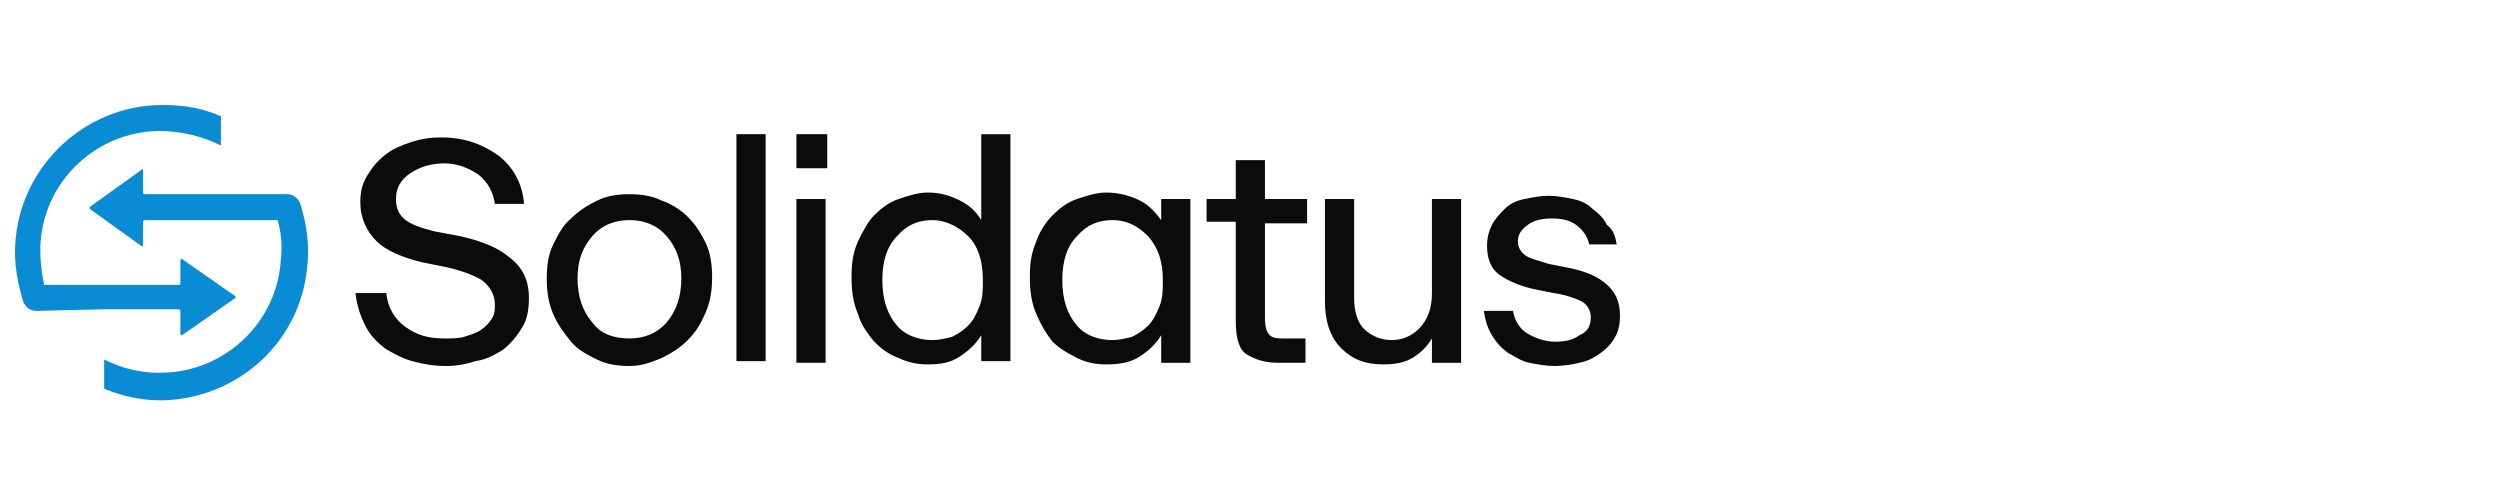 <svg width="500" height="100" viewBox="0 0 500 100" fill="none" xmlns="http://www.w3.org/2000/svg">
<rect width="500" height="100" fill="white"/>
<path d="M89.248 73.203C86.979 73.203 84.709 72.879 82.439 72.23C80.17 71.582 78.548 70.609 76.927 69.636C75.306 68.339 74.009 67.042 73.036 65.097C72.064 63.151 71.415 61.206 71.091 58.612H77.251C77.576 61.53 78.873 63.8 81.142 65.421C83.412 67.042 85.682 67.691 88.924 67.691C90.221 67.691 91.842 67.691 92.815 67.367C93.788 67.042 95.085 66.718 96.058 66.07C97.03 65.421 97.679 64.773 98.327 63.8C98.976 62.827 98.976 61.855 98.976 60.882C98.976 58.936 98.003 57.315 96.382 56.018C94.76 55.045 92.167 54.073 89.248 53.424L84.385 52.452C80.494 51.479 77.251 50.182 75.306 48.236C73.361 46.291 72.064 43.697 72.064 40.455C72.064 38.509 72.388 36.888 73.361 35.267C74.333 33.645 75.306 32.349 76.927 31.052C78.548 29.755 80.17 29.106 82.115 28.458C84.061 27.809 86.006 27.485 88.276 27.485C92.815 27.485 96.382 28.782 99.624 31.052C102.542 33.321 104.488 36.564 104.812 40.779H98.976C98.651 38.509 97.679 36.564 95.733 34.942C93.788 33.645 91.518 32.673 88.924 32.673C86.33 32.673 84.061 33.321 82.115 34.618C80.17 35.915 79.197 37.536 79.197 39.806C79.197 41.752 79.845 43.048 81.142 44.021C82.439 44.994 84.385 45.642 86.979 46.291L92.167 47.264C96.382 48.236 99.624 49.533 101.894 51.479C104.488 53.424 105.785 56.018 105.785 59.585C105.785 61.855 105.46 63.8 104.488 65.421C103.515 67.042 102.218 68.664 100.597 69.961C98.976 70.933 97.354 71.906 95.085 72.23C93.139 72.879 91.194 73.203 89.248 73.203Z" fill="#0B0B0B"/>
<path d="M125.888 73.203C123.618 73.203 121.349 72.879 119.403 71.906C117.458 70.933 115.512 69.961 114.215 68.34C112.918 66.718 111.621 65.097 110.649 62.827C109.676 60.558 109.352 58.288 109.352 55.694C109.352 53.1 109.676 50.831 110.649 48.885C111.621 46.94 112.594 44.994 114.215 43.697C115.836 42.076 117.458 41.103 119.403 40.13C121.349 39.158 123.618 38.834 125.888 38.834C128.158 38.834 130.427 39.158 132.373 40.13C134.318 40.779 136.264 42.076 137.561 43.373C139.182 44.994 140.155 46.615 141.127 48.561C142.1 50.506 142.424 53.1 142.424 55.37C142.424 57.964 142.1 60.233 141.127 62.503C140.155 64.773 139.182 66.394 137.561 68.015C135.939 69.636 134.318 70.609 132.373 71.582C130.103 72.555 128.158 73.203 125.888 73.203ZM125.888 67.691C128.806 67.691 131.4 66.718 133.345 64.449C135.291 62.179 136.264 59.261 136.264 55.694C136.264 52.127 135.291 49.533 133.345 47.264C131.4 44.994 128.806 44.021 125.888 44.021C122.97 44.021 120.376 44.994 118.43 47.264C116.485 49.533 115.512 52.127 115.512 55.694C115.512 59.261 116.485 62.179 118.43 64.449C120.052 66.718 122.645 67.691 125.888 67.691Z" fill="#0B0B0B"/>
<path d="M147.288 72.229V26.835H153.124V72.229H147.288Z" fill="#0B0B0B"/>
<path d="M159.284 33.645V26.835H165.445V33.645H159.284ZM159.284 72.229V39.805H165.121V72.554H159.284V72.229Z" fill="#0B0B0B"/>
<path d="M196.249 72.229V67.041C195.276 68.663 193.979 69.96 192.034 71.257C190.088 72.554 188.143 72.878 185.549 72.878C183.603 72.878 181.658 72.554 179.712 71.581C177.767 70.932 176.146 69.635 174.849 68.338C173.552 66.717 172.255 65.096 171.606 62.826C170.634 60.557 170.309 58.287 170.309 55.369C170.309 52.451 170.634 50.505 171.606 48.235C172.579 46.29 173.552 44.344 174.849 43.048C176.146 41.751 177.767 40.454 179.712 39.805C181.658 39.157 183.603 38.508 185.549 38.508C188.143 38.508 190.088 39.157 192.034 40.129C193.979 41.102 195.276 42.399 196.249 44.02V26.835H202.085V72.229H196.249ZM186.521 68.014C187.818 68.014 189.115 67.69 190.412 67.366C191.709 66.717 192.682 66.069 193.655 65.096C194.627 64.123 195.276 62.826 195.924 61.205C196.573 59.584 196.573 57.963 196.573 56.017C196.573 52.126 195.6 49.208 193.655 47.263C191.709 45.317 189.115 44.02 186.521 44.02C183.603 44.02 181.334 44.993 179.388 47.263C177.443 49.208 176.47 52.126 176.47 56.017C176.47 59.908 177.443 62.826 179.388 65.096C181.009 67.041 183.603 68.014 186.521 68.014Z" fill="#0B0B0B"/>
<path d="M232.239 72.23V67.042C231.267 68.663 229.97 69.96 228.024 71.257C226.079 72.554 223.809 72.878 221.215 72.878C219.27 72.878 217.324 72.554 215.379 71.581C213.433 70.608 211.812 69.635 210.515 68.339C209.218 66.717 208.246 65.096 207.273 62.827C206.3 60.557 205.976 58.287 205.976 55.369C205.976 52.451 206.3 50.505 207.273 48.236C207.921 46.29 209.218 44.345 210.515 43.048C211.812 41.751 213.433 40.454 215.379 39.805C217.324 39.157 219.27 38.508 221.215 38.508C223.809 38.508 226.079 39.157 228.024 40.13C229.97 41.102 231.267 42.723 232.239 44.02V39.805H238.076V72.554H232.239V72.23ZM222.512 68.014C223.809 68.014 225.106 67.69 226.403 67.366C227.7 66.717 228.673 66.069 229.646 65.096C230.618 64.123 231.267 62.827 231.915 61.205C232.564 59.584 232.564 57.963 232.564 56.017C232.564 52.127 231.591 49.532 229.646 47.263C227.376 44.993 225.106 44.02 222.512 44.02C219.594 44.02 217.324 44.993 215.379 47.263C213.433 49.208 212.461 52.127 212.461 56.017C212.461 59.908 213.433 62.827 215.379 65.096C217 67.042 219.594 68.014 222.512 68.014Z" fill="#0B0B0B"/>
<path d="M255.585 72.553C252.991 72.553 251.045 71.905 249.424 70.932C247.803 69.959 247.154 67.69 247.154 64.123V44.344H241.318V39.805H247.154V32.023H252.991V39.805H261.421V44.668H252.991V63.474C252.991 65.42 253.315 66.393 253.963 67.041C254.612 67.69 255.585 67.69 256.881 67.69H261.097V72.553C260.124 72.553 259.151 72.553 258.503 72.553C257.854 72.553 256.881 72.553 255.585 72.553Z" fill="#0B0B0B"/>
<path d="M286.388 72.229V67.69C285.415 69.311 284.118 70.608 282.497 71.581C280.875 72.554 278.93 72.878 276.66 72.878C273.094 72.878 270.5 71.905 268.23 69.635C265.96 67.366 264.988 64.123 264.988 60.232V39.805H270.824V59.584C270.824 62.178 271.472 64.448 272.769 65.745C274.066 67.041 276.012 68.014 278.281 68.014C280.227 68.014 282.172 67.366 283.794 65.745C285.415 64.123 286.388 61.854 286.388 58.611V39.805H292.224V72.554H286.388V72.229Z" fill="#0B0B0B"/>
<path d="M311.03 73.201C309.085 73.201 307.463 72.877 305.842 72.553C304.221 72.228 302.924 71.256 301.627 70.607C300.33 69.635 299.357 68.662 298.385 67.041C297.412 65.419 297.088 64.122 296.763 62.177H302.6C302.924 64.122 303.897 65.744 305.518 66.716C307.139 67.689 309.085 68.338 311.03 68.338C312.976 68.338 314.597 68.013 315.894 67.041C317.515 66.392 318.163 65.095 318.163 63.474C318.163 62.177 317.515 60.88 316.218 60.231C314.921 59.583 312.976 58.934 310.706 58.61L307.463 57.962C304.221 57.313 301.951 56.341 300.006 55.044C298.06 53.747 297.412 51.477 297.412 49.207C297.412 47.586 297.736 46.289 298.385 44.992C299.033 43.695 300.006 42.722 300.979 41.75C301.951 40.777 303.248 40.129 304.869 39.804C306.491 39.48 308.112 39.156 309.733 39.156C311.354 39.156 312.976 39.48 314.597 39.804C316.218 40.129 317.515 40.777 318.488 41.75C319.785 42.722 320.757 43.695 321.406 44.992C322.703 45.965 323.027 47.262 323.351 48.883H317.839C317.515 47.262 316.542 45.965 315.245 44.992C313.948 44.019 312.327 43.695 310.382 43.695C308.436 43.695 306.815 44.019 305.518 44.992C304.221 45.965 303.573 46.938 303.573 48.234C303.573 49.532 304.221 50.504 305.194 51.153C306.166 51.801 307.788 52.125 309.733 52.774L312.976 53.422C316.542 54.071 319.136 55.044 321.082 56.665C323.027 58.286 324 60.231 324 63.15C324 64.771 323.676 66.392 323.027 67.365C322.379 68.662 321.406 69.635 320.109 70.607C318.812 71.58 317.515 72.228 315.894 72.553C314.597 72.877 312.651 73.201 311.03 73.201Z" fill="#0B0B0B"/>
<path d="M60.067 40.779C59.742 39.806 58.77 38.833 57.473 38.833H43.855H28.939C28.939 38.833 28.615 38.833 28.615 38.509V33.97C28.615 33.97 28.291 33.645 28.291 33.97L17.915 41.427V41.752L28.291 49.209H28.615V44.345C28.615 44.345 28.615 44.021 28.939 44.021H55.527C56.176 46.291 56.5 48.885 56.176 51.803C55.527 64.124 45.476 73.852 33.479 74.5C28.939 74.824 24.724 73.852 20.833 71.906V77.742C24.724 79.364 29.264 80.336 33.803 80.012C48.07 79.039 59.742 68.339 61.364 54.073C62.012 49.209 61.364 44.994 60.067 40.779ZM20.833 61.855H35.748C35.748 61.855 36.073 61.855 36.073 62.179V66.718C36.073 67.042 36.397 67.042 36.397 67.042L47.097 59.585V59.261L36.397 51.803C36.397 51.803 36.073 51.803 36.073 52.127V56.667C36.073 56.667 36.073 56.991 35.748 56.991H8.836C8.188 53.748 7.864 50.83 8.188 47.588C9.485 35.591 19.536 26.512 31.533 26.188C36.073 26.188 40.288 27.161 44.179 29.106V23.27C40.612 21.648 36.721 21 32.506 21C16.294 21 3 34.294 3 50.506C3 53.748 3.648 56.991 4.621 60.233C4.945 61.206 5.918 62.179 7.215 62.179L20.833 61.855Z" fill="#0A8CD4"/>
</svg>
